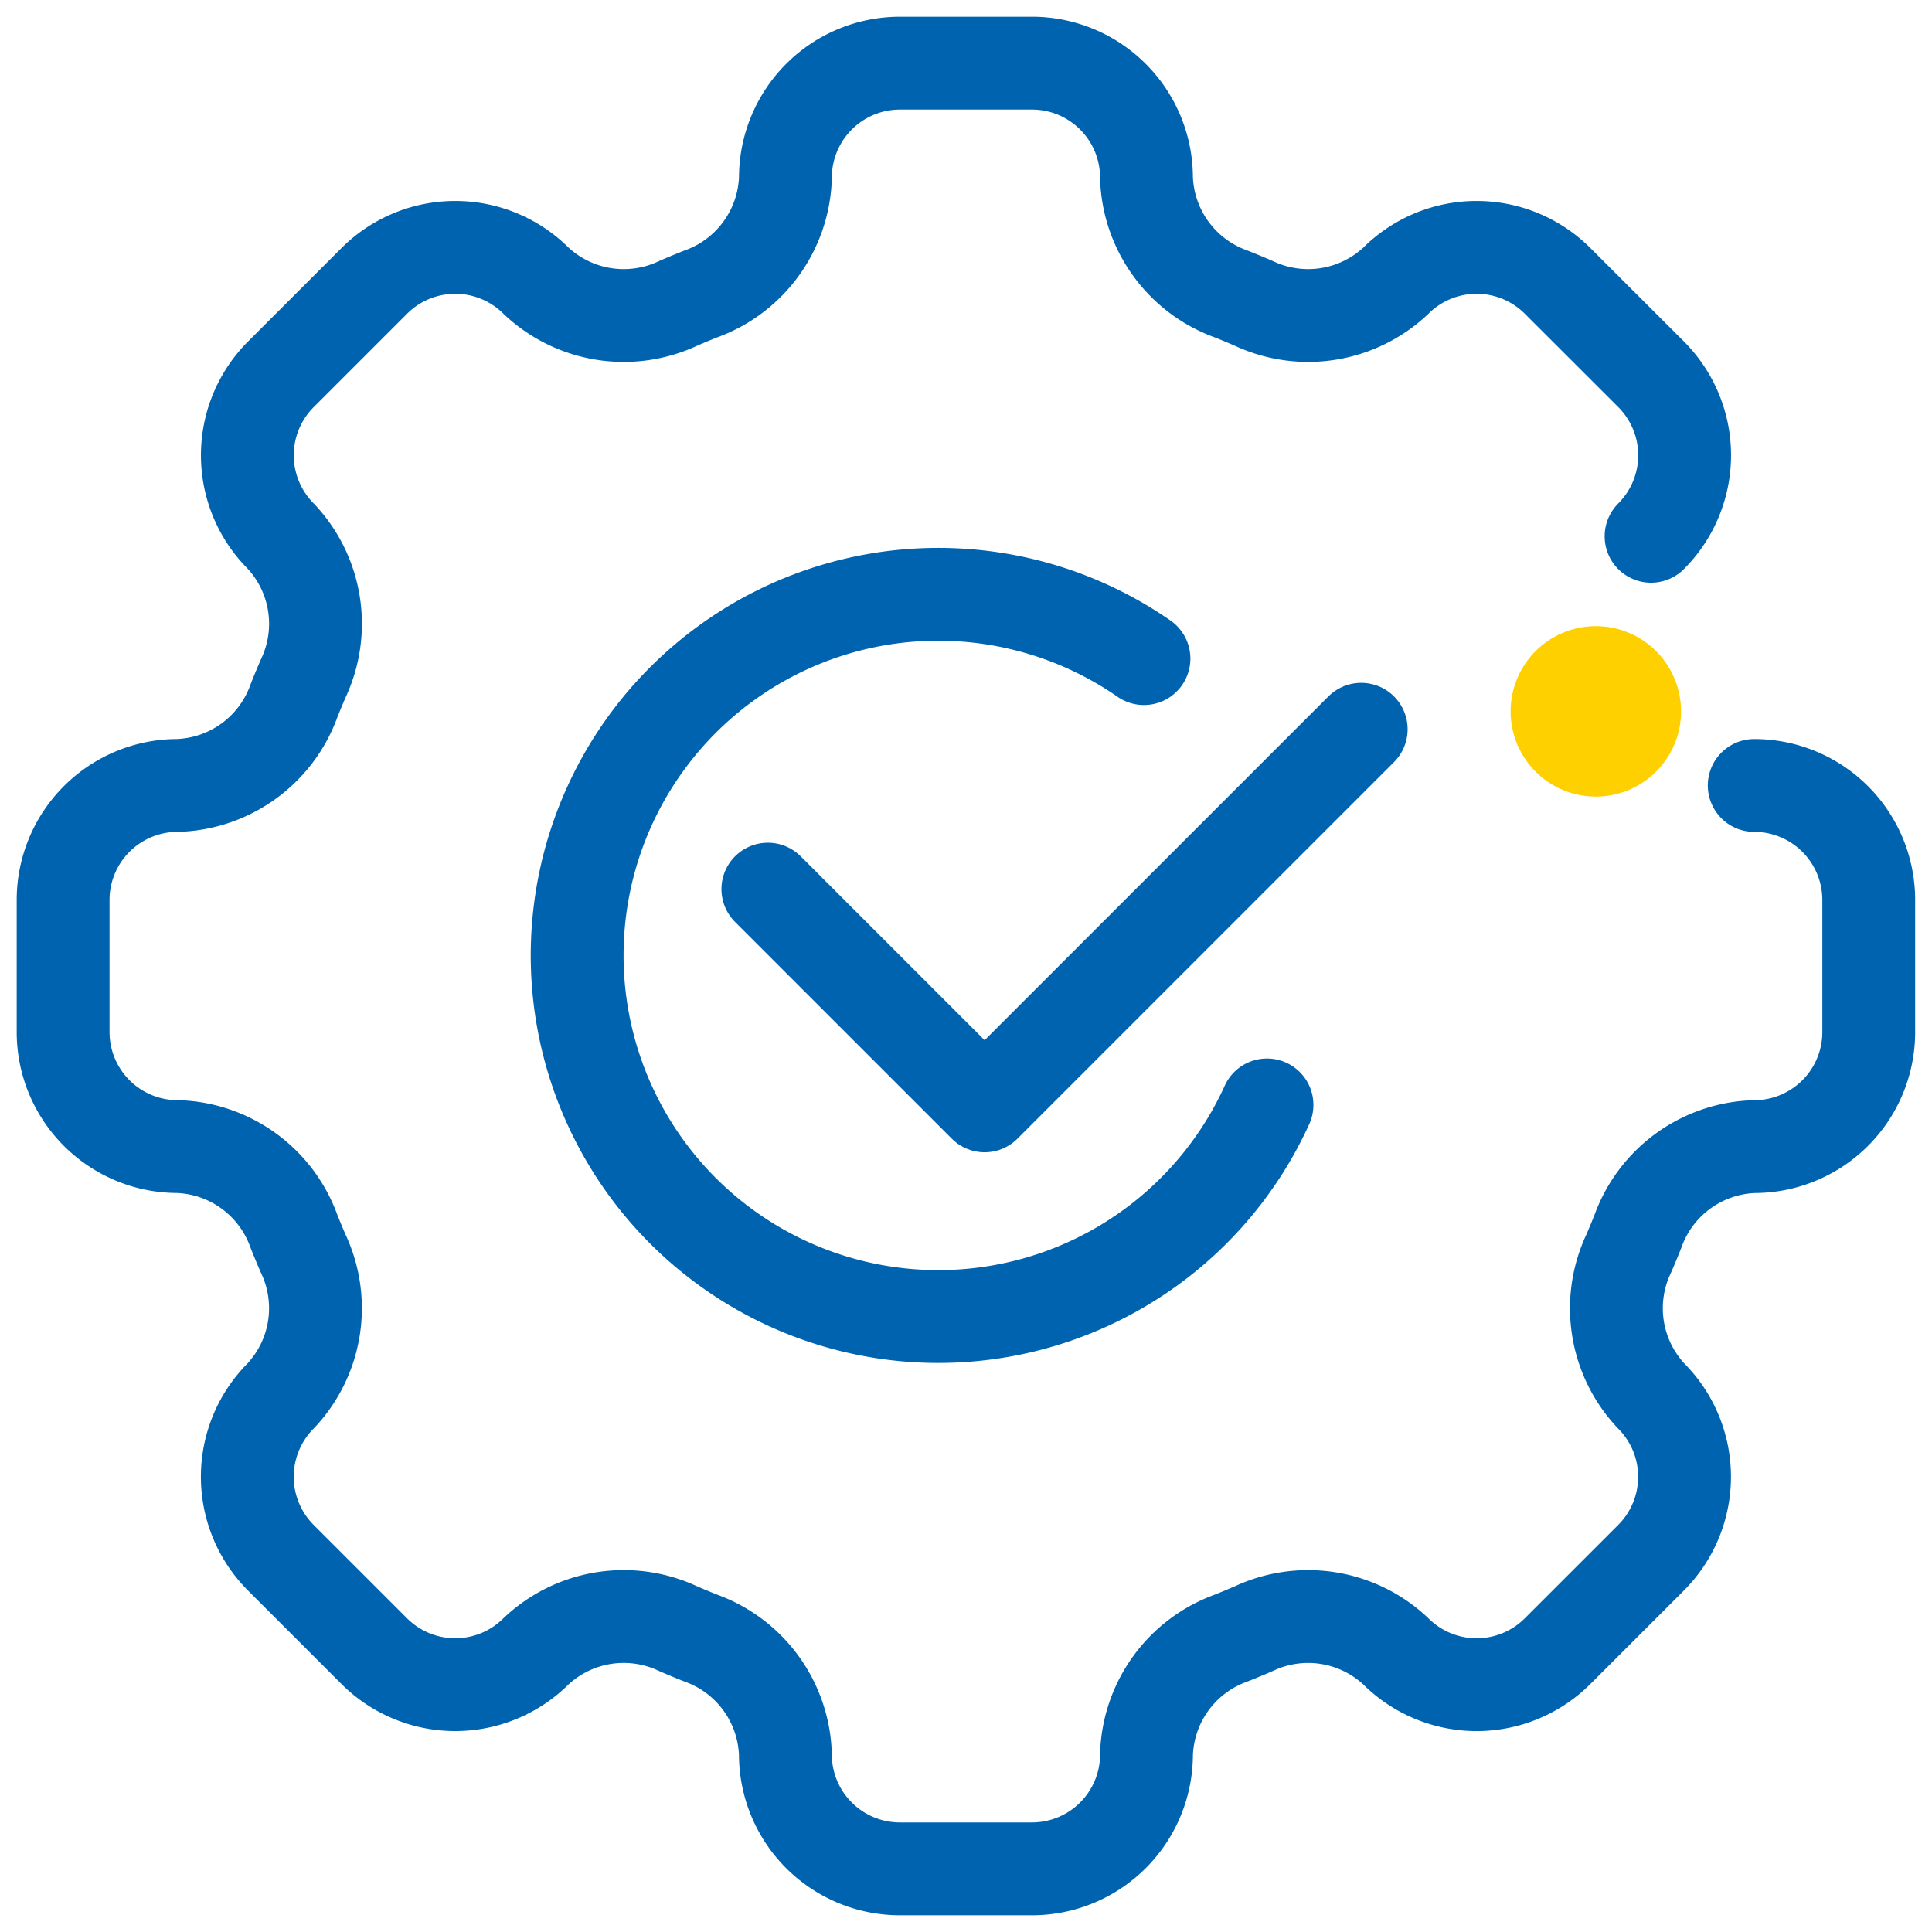 <svg xmlns="http://www.w3.org/2000/svg" xmlns:xlink="http://www.w3.org/1999/xlink" width="104.065" height="104.065" viewBox="0 0 104.065 104.065">
  <defs>
    <clipPath id="clip-path">
      <rect id="Retângulo_23" data-name="Retângulo 23" width="104.065" height="104.065" fill="none"/>
    </clipPath>
  </defs>
  <g id="Customizável" transform="translate(0 0)">
    <g id="Grupo_7" data-name="Grupo 7" transform="translate(0 0)" clip-path="url(#clip-path)">
      <path id="Caminho_49" data-name="Caminho 49" d="M69.006,29.387a4.59,4.59,0,1,1-4.59-4.59,4.59,4.59,0,0,1,4.59,4.59" transform="translate(21.542 8.93)" fill="#ffd000"/>
      <path id="Caminho_50" data-name="Caminho 50" d="M88.033,27.985a6.17,6.17,0,0,0,0-8.726L83,14.231a6.17,6.17,0,0,0-8.726,0,6.892,6.892,0,0,1-7.641,1.209c-.407-.178-.819-.348-1.232-.511a6.893,6.893,0,0,1-4.547-6.258A6.17,6.17,0,0,0,54.688,2.5H47.575a6.17,6.17,0,0,0-6.169,6.171,6.893,6.893,0,0,1-4.547,6.258c-.413.163-.826.333-1.232.511a6.891,6.891,0,0,1-7.642-1.209,6.17,6.17,0,0,0-8.726,0l-5.028,5.028a6.17,6.17,0,0,0,0,8.726,6.892,6.892,0,0,1,1.209,7.642q-.267.612-.511,1.232a6.894,6.894,0,0,1-6.258,4.547A6.17,6.17,0,0,0,2.5,47.576v7.113a6.17,6.17,0,0,0,6.169,6.169,6.892,6.892,0,0,1,6.258,4.547q.245.62.511,1.231a6.891,6.891,0,0,1-1.209,7.642,6.171,6.171,0,0,0,0,8.728l5.028,5.028a6.17,6.17,0,0,0,8.726,0,6.891,6.891,0,0,1,7.642-1.209c.407.177.819.348,1.232.511a6.892,6.892,0,0,1,4.547,6.258,6.17,6.17,0,0,0,6.169,6.169h7.113a6.17,6.17,0,0,0,6.169-6.169A6.892,6.892,0,0,1,65.4,87.337c.413-.163.826-.335,1.232-.511a6.889,6.889,0,0,1,7.641,1.209,6.17,6.17,0,0,0,8.726,0l5.03-5.028a6.17,6.17,0,0,0,0-8.726,6.891,6.891,0,0,1-1.209-7.642c.178-.407.348-.819.511-1.232a6.893,6.893,0,0,1,6.258-4.547,6.17,6.17,0,0,0,6.169-6.169V47.576a6.17,6.17,0,0,0-6.169-6.169" transform="translate(0.9 0.901)" fill="none" stroke="#0063af" stroke-linecap="round" stroke-linejoin="round" stroke-width="5"/>
      <path id="Caminho_51" data-name="Caminho 51" d="M60.017,51.04A19.451,19.451,0,1,1,53.39,27" transform="translate(8.228 8.475)" fill="none" stroke="#0063af" stroke-linecap="round" stroke-linejoin="round" stroke-width="5"/>
      <path id="Caminho_52" data-name="Caminho 52" d="M62.37,28.88,42.085,49.166,30.41,37.492" transform="translate(10.95 10.4)" fill="none" stroke="#0063af" stroke-linecap="round" stroke-linejoin="round" stroke-width="5"/>
    </g>
  </g>
</svg>

